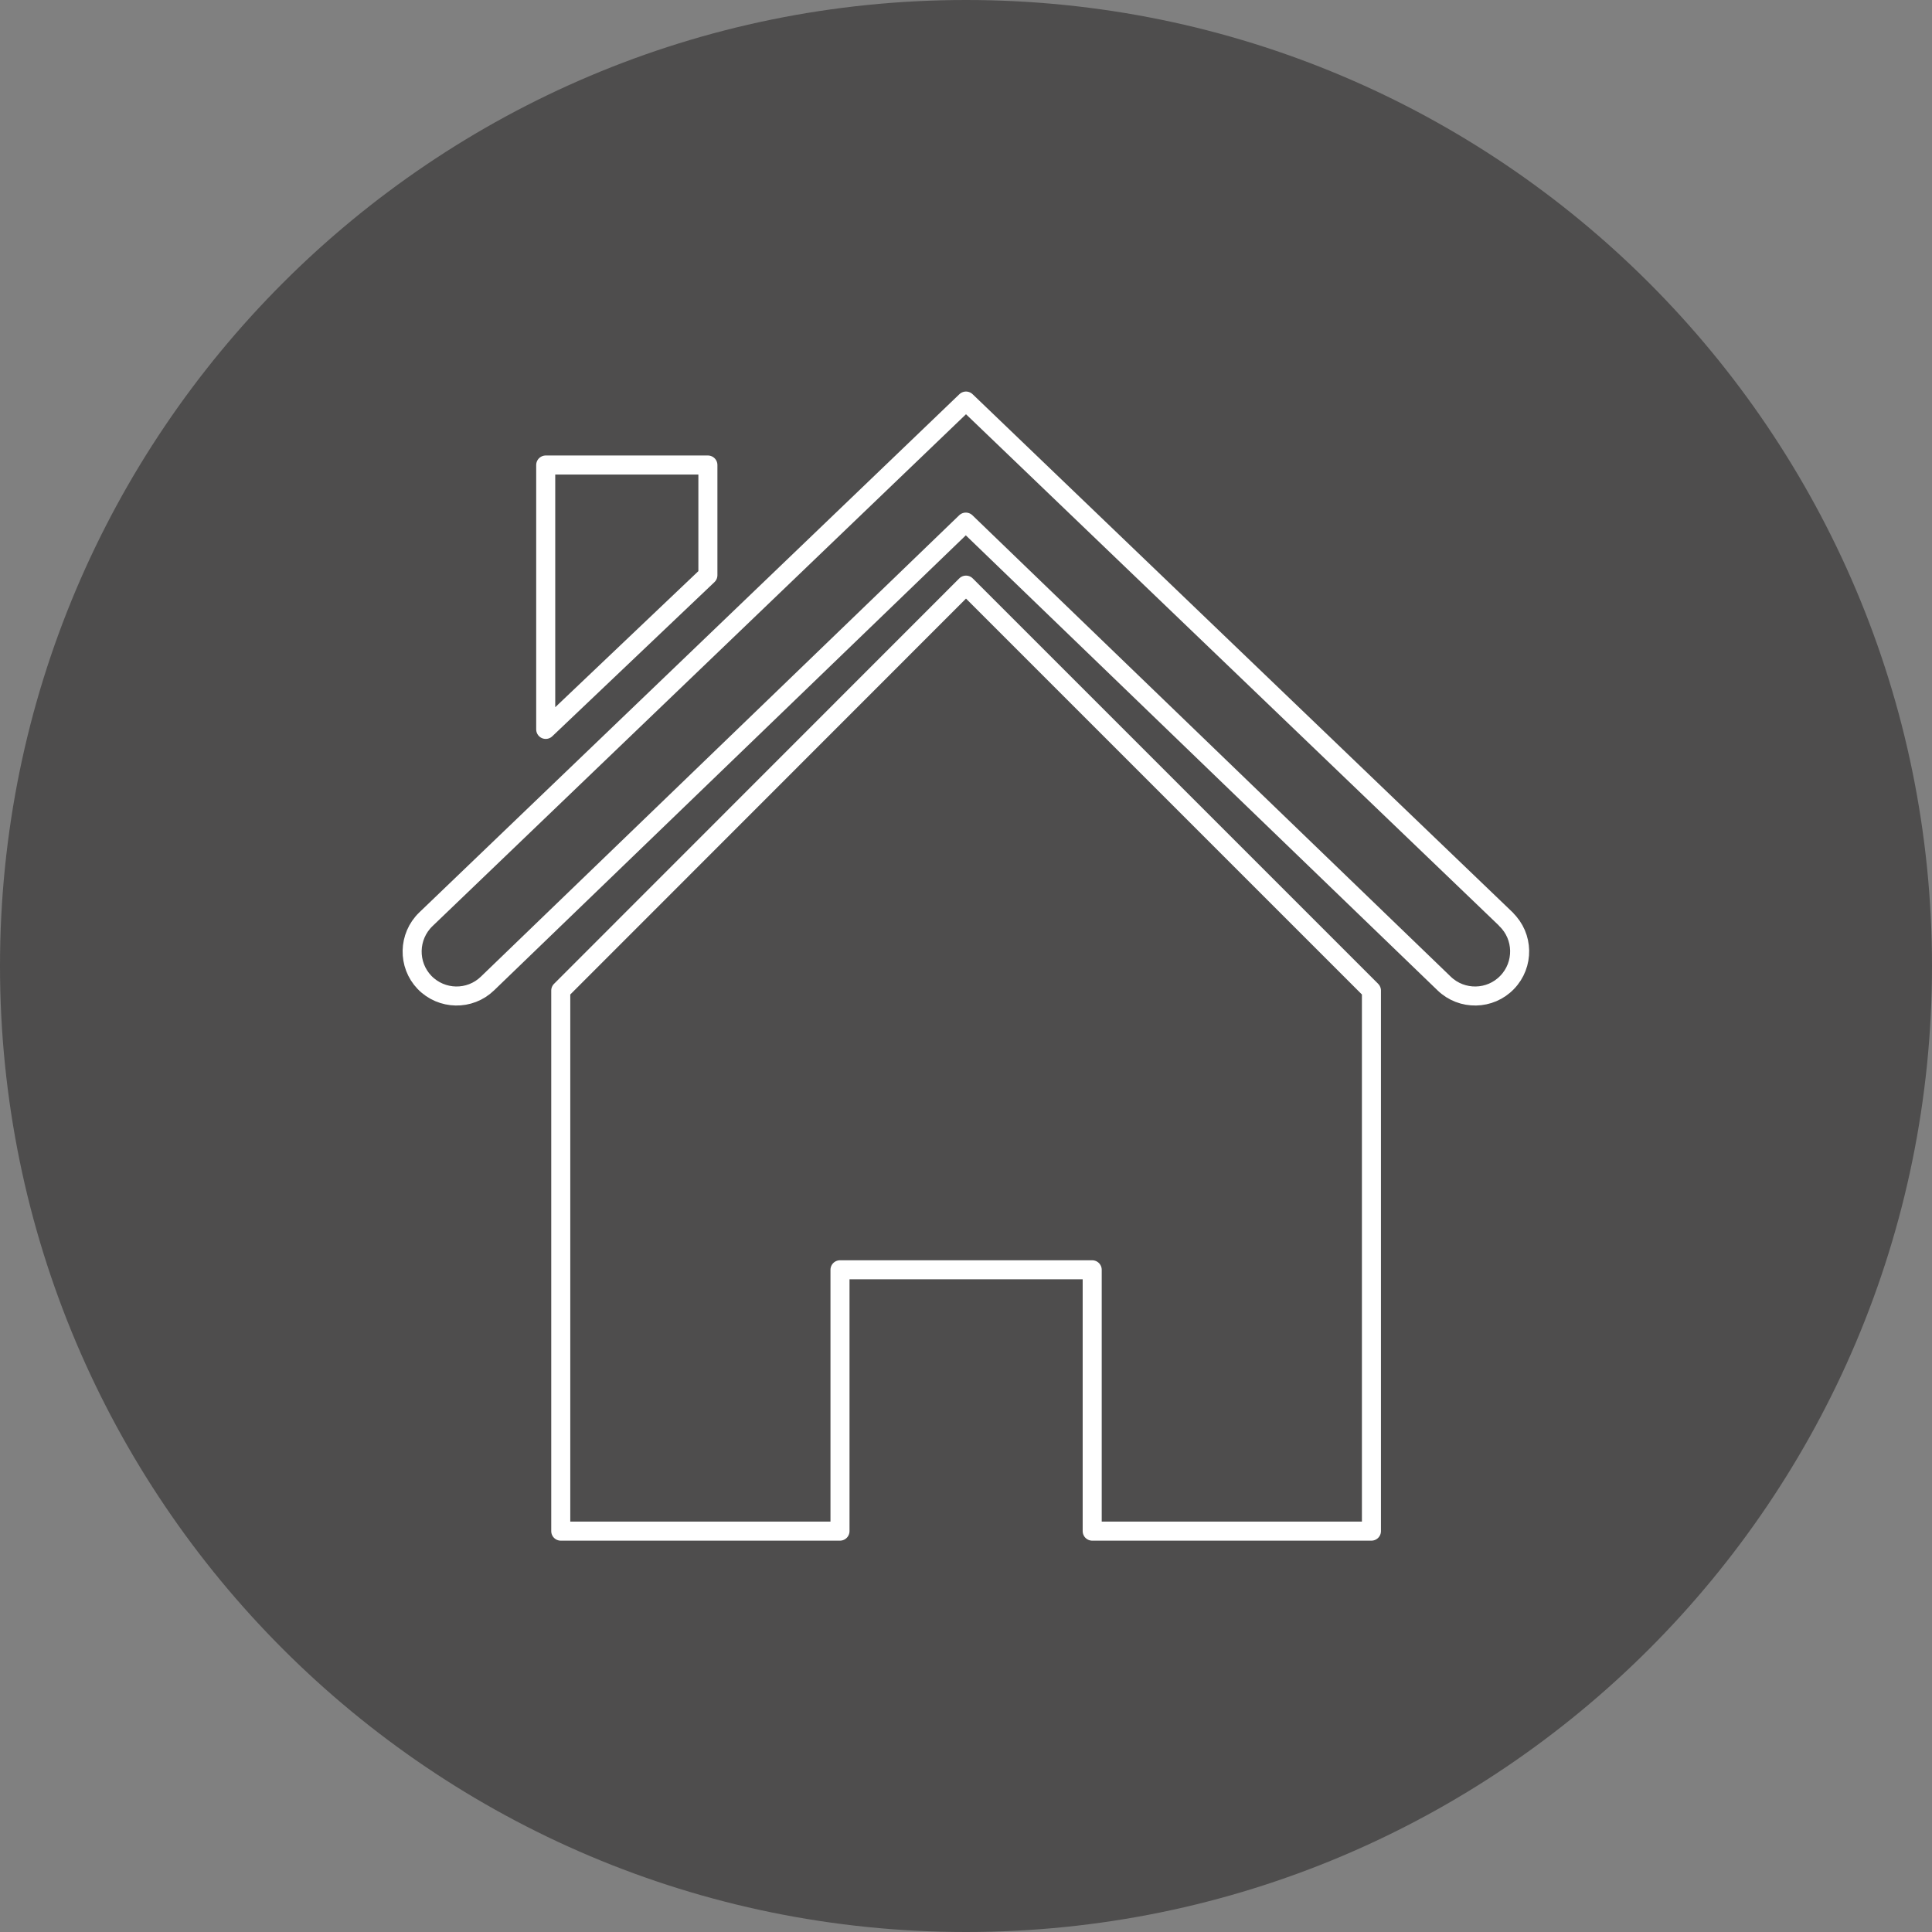 <?xml version="1.0" encoding="UTF-8"?>
<svg id="Capa_2" data-name="Capa 2" xmlns="http://www.w3.org/2000/svg" viewBox="0 0 101.5 101.5">
  <rect x="0" y="0" width="101.5" height="101.5" fill="#808080" stroke="none"/>
  <g id="Capa_1-2" data-name="Capa 1">
    <g>
      <path d="m101.5,50.75c0,28.03-22.72,50.75-50.75,50.75S0,78.78,0,50.75,22.72,0,50.75,0s50.75,22.72,50.75,50.75" style="fill: #4e4d4d;"/>
      <polygon points="50.75 30.74 29.46 52.04 29.46 80.44 44.13 80.44 44.13 66.71 50.75 66.71 57.38 66.71 57.38 80.44 72.05 80.44 72.05 52.04 50.75 30.74" style="fill: none; stroke: #fff; stroke-linecap: round; stroke-linejoin: round;"/>
      <path d="m79.13,48.3l-28.38-27.23-28.38,27.23c-.93.9-.96,2.38-.07,3.31.9.93,2.38.96,3.31.06l25.13-24.24,25.13,24.24c.93.9,2.42.87,3.31-.06.9-.93.87-2.42-.06-3.31Z" style="fill: none; stroke: #fff; stroke-linecap: round; stroke-linejoin: round;"/>
      <polygon points="28.67 38.32 28.67 24.43 37.19 24.43 37.19 30.22 28.67 38.32" style="fill: none; stroke: #fff; stroke-linecap: round; stroke-linejoin: round;"/>
    </g>
  </g>
</svg>